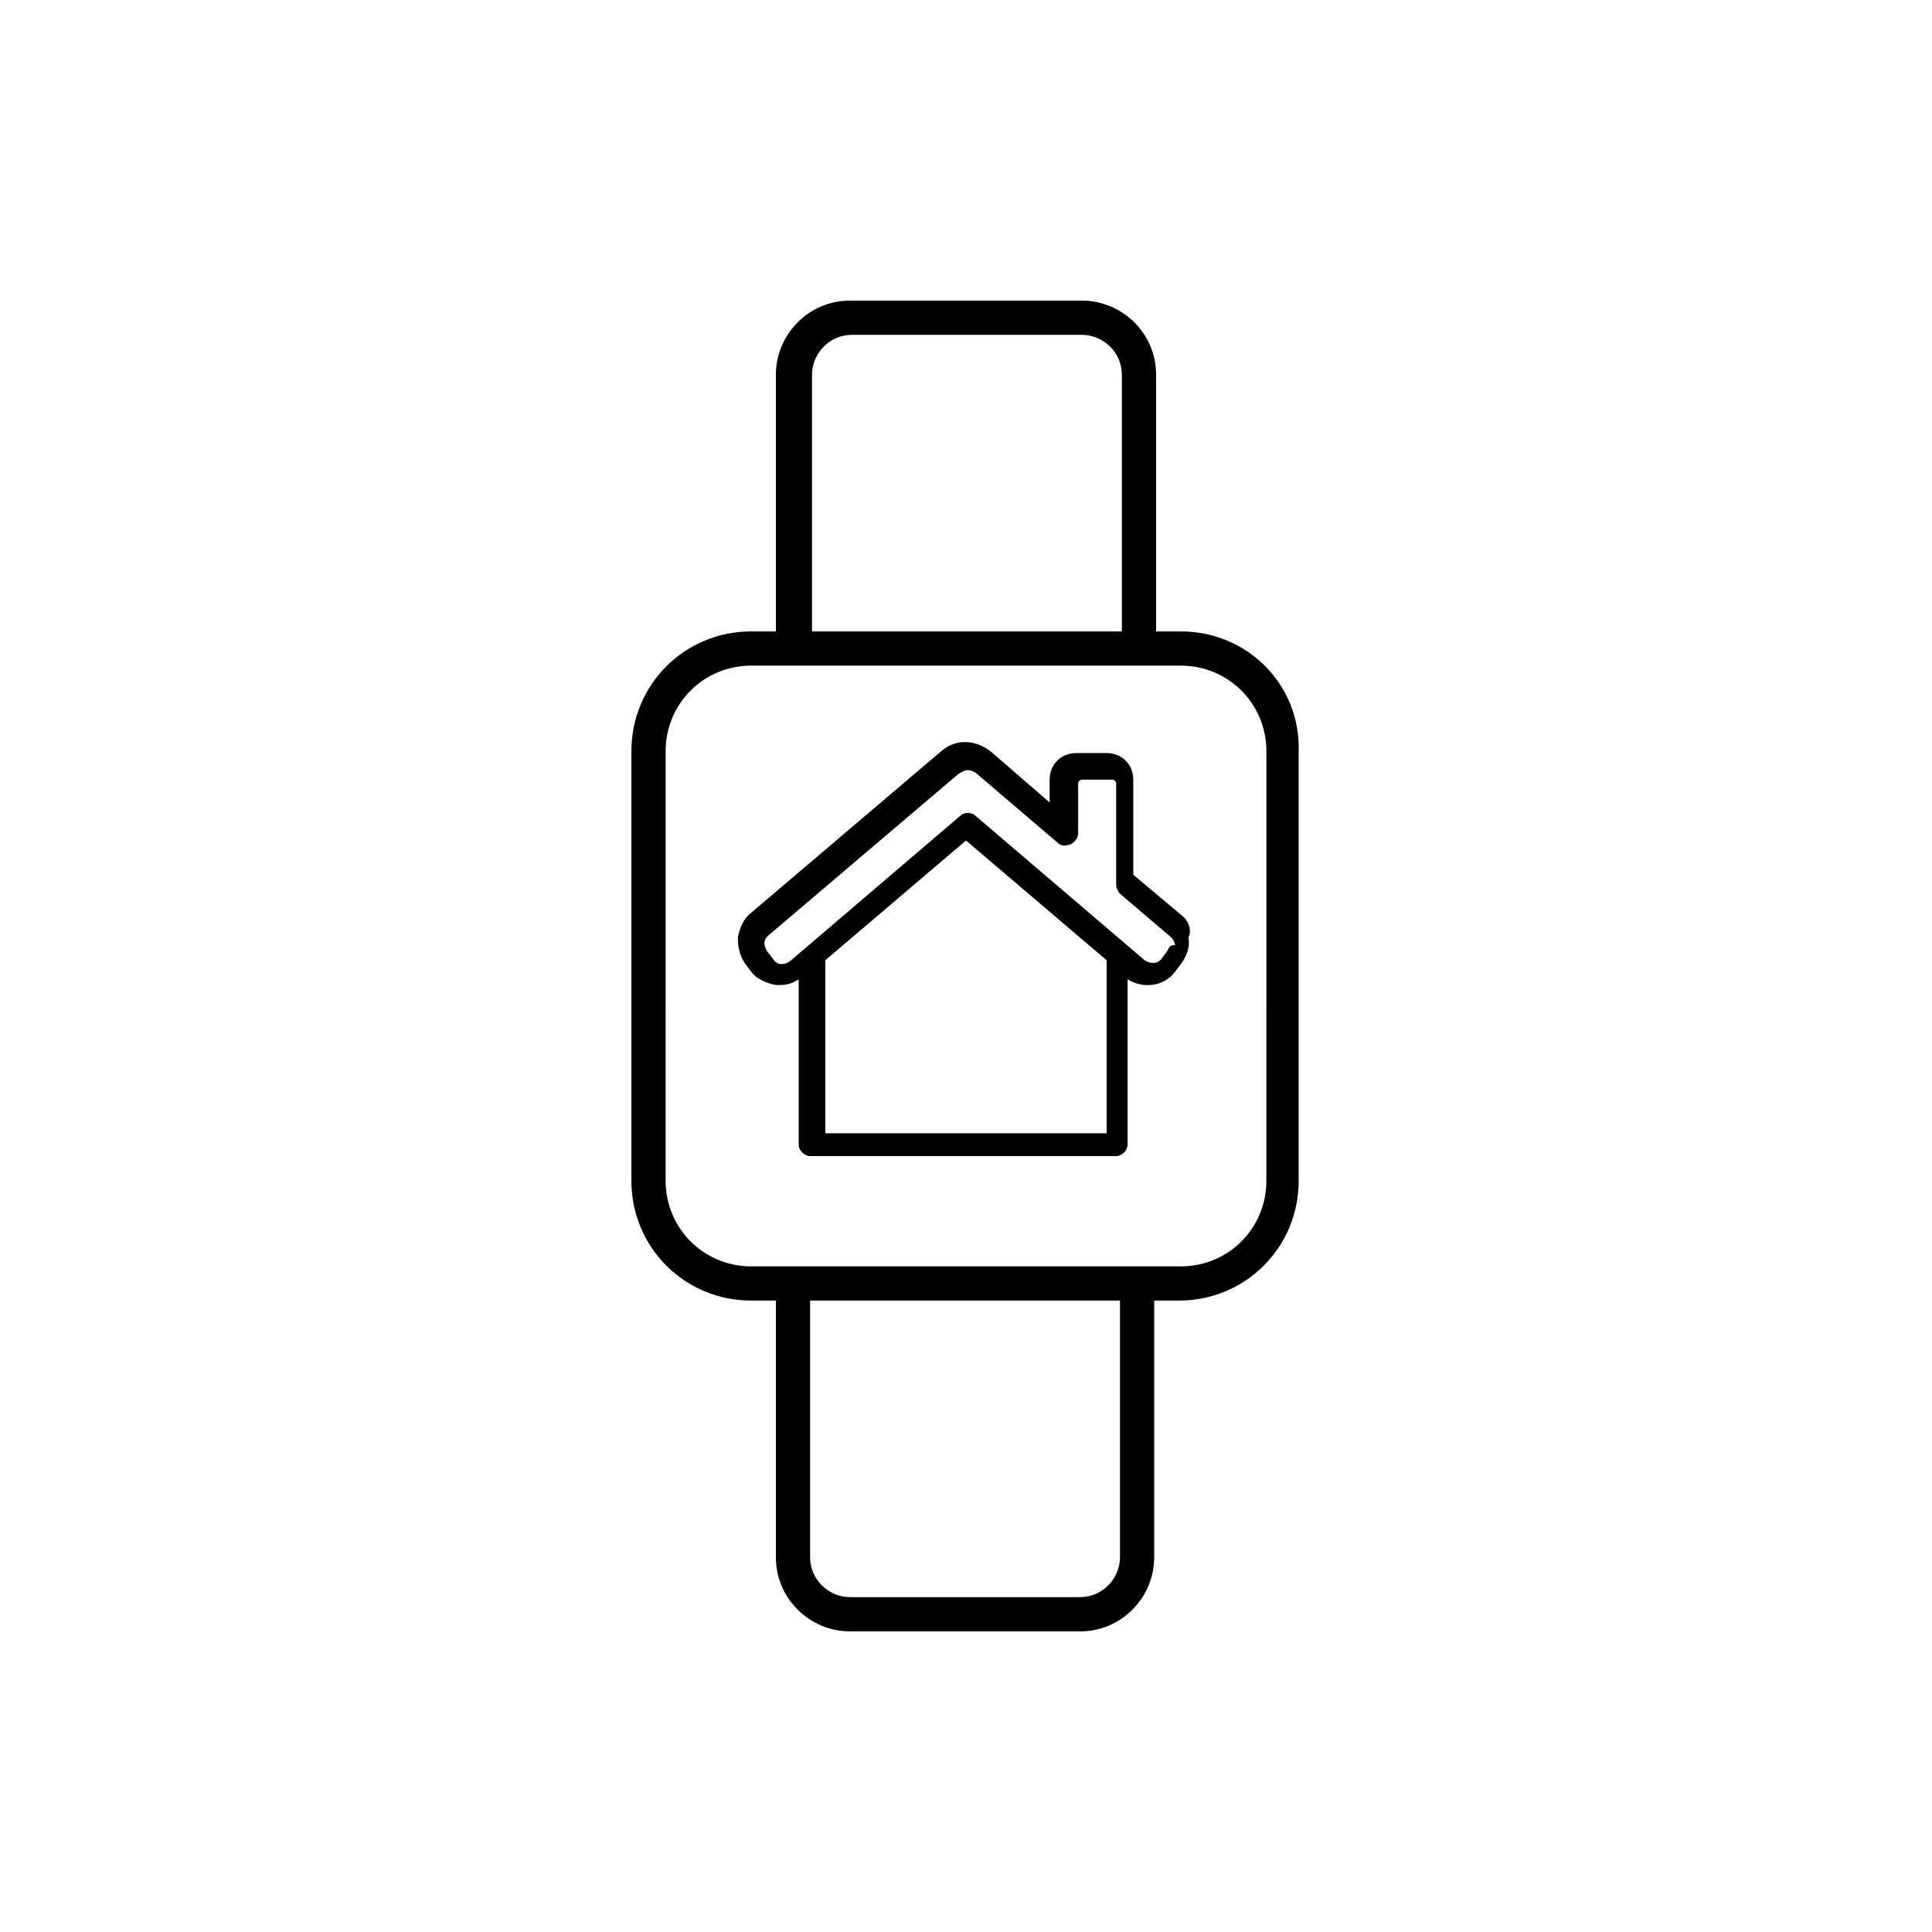 <?xml version="1.0" encoding="UTF-8"?>
<!-- Uploaded to: ICON Repo, www.svgrepo.com, Generator: ICON Repo Mixer Tools -->
<svg fill="#000000" width="800px" height="800px" version="1.1" viewBox="144 144 512 512" xmlns="http://www.w3.org/2000/svg">
 <g>
  <path d="m456.93 311.33h-6.551v-68.016c0-11.082-9.07-19.648-19.648-19.648h-61.465c-11.082 0-19.648 9.07-19.648 19.648v68.016h-6.551c-17.633 0-31.738 14.105-31.738 31.738v113.86c0 17.633 14.105 31.738 31.738 31.738l6.551 0.004v68.016c0 11.082 9.07 19.648 19.648 19.648h60.961c11.082 0 19.648-9.07 19.648-19.648v-68.016h6.551c17.633 0 31.738-14.105 31.738-31.738v-113.86c0.504-17.633-13.602-31.738-31.234-31.738zm-97.738-68.016c0-5.543 4.535-10.578 10.578-10.578h60.961c5.543 0 10.578 4.535 10.578 10.578v68.016h-82.117zm81.617 313.37c0 5.543-4.535 10.578-10.578 10.578h-60.965c-5.543 0-10.578-4.535-10.578-10.578v-68.016h82.121zm38.793-99.754c0 12.594-10.078 22.672-22.672 22.672h-113.86c-12.594 0-22.672-10.078-22.672-22.672l0.004-113.86c0-12.594 10.078-22.672 22.672-22.672h113.86c12.594 0 22.672 10.078 22.672 22.672z"/>
  <path d="m456.93 386.39-12.594-10.578v-25.191c0-4.031-3.023-7.055-7.055-7.055h-8.062c-4.031 0-7.055 3.023-7.055 7.055v6.047l-15.113-13.098c-4.031-3.527-9.574-4.031-13.602-0.504l-50.383 42.824c-2.016 1.512-3.023 4.031-3.527 6.551 0 2.519 0.504 5.039 2.016 7.055l1.512 2.016c1.512 2.016 4.031 3.023 6.551 3.527h1.008c2.016 0 3.527-0.504 5.039-1.512v43.832c0 1.512 1.512 3.023 3.023 3.023h81.113c1.512 0 3.023-1.512 3.023-3.023v-43.832c4.031 2.519 9.574 2.016 12.594-2.016l1.512-2.016c1.512-2.016 2.519-4.535 2.016-7.055 1.008-2.019 0-4.539-2.016-6.051zm-94.215 57.938v-45.848l37.281-31.738 37.281 31.738v45.848zm90.688-48.363-1.512 2.016c-1.008 1.512-3.023 1.512-4.535 0.504l-44.84-38.289c-1.008-1.008-3.023-1.008-4.031 0l-44.84 38.289c-0.504 0.504-1.512 1.008-2.519 1.008s-1.512-0.504-2.016-1.008l-1.512-2.016c-0.504-0.504-1.008-1.512-1.008-2.519s0.504-1.512 1.008-2.016l50.383-42.824c1.008-0.504 1.512-1.008 2.519-1.008s2.016 0.504 3.023 1.512l20.656 17.633c1.008 1.008 2.016 1.008 3.527 0.504 1.008-0.504 2.016-1.512 2.016-3.023v-13.098c0-0.504 0.504-1.008 1.008-1.008h8.062c0.504 0 1.008 0.504 1.008 1.008v26.703c0 1.008 0.504 2.016 1.008 2.519l13.602 11.586c0.504 0.504 1.008 1.512 1.008 2.016-1.512 0-1.512 0.504-2.016 1.512z"/>
 </g>
</svg>